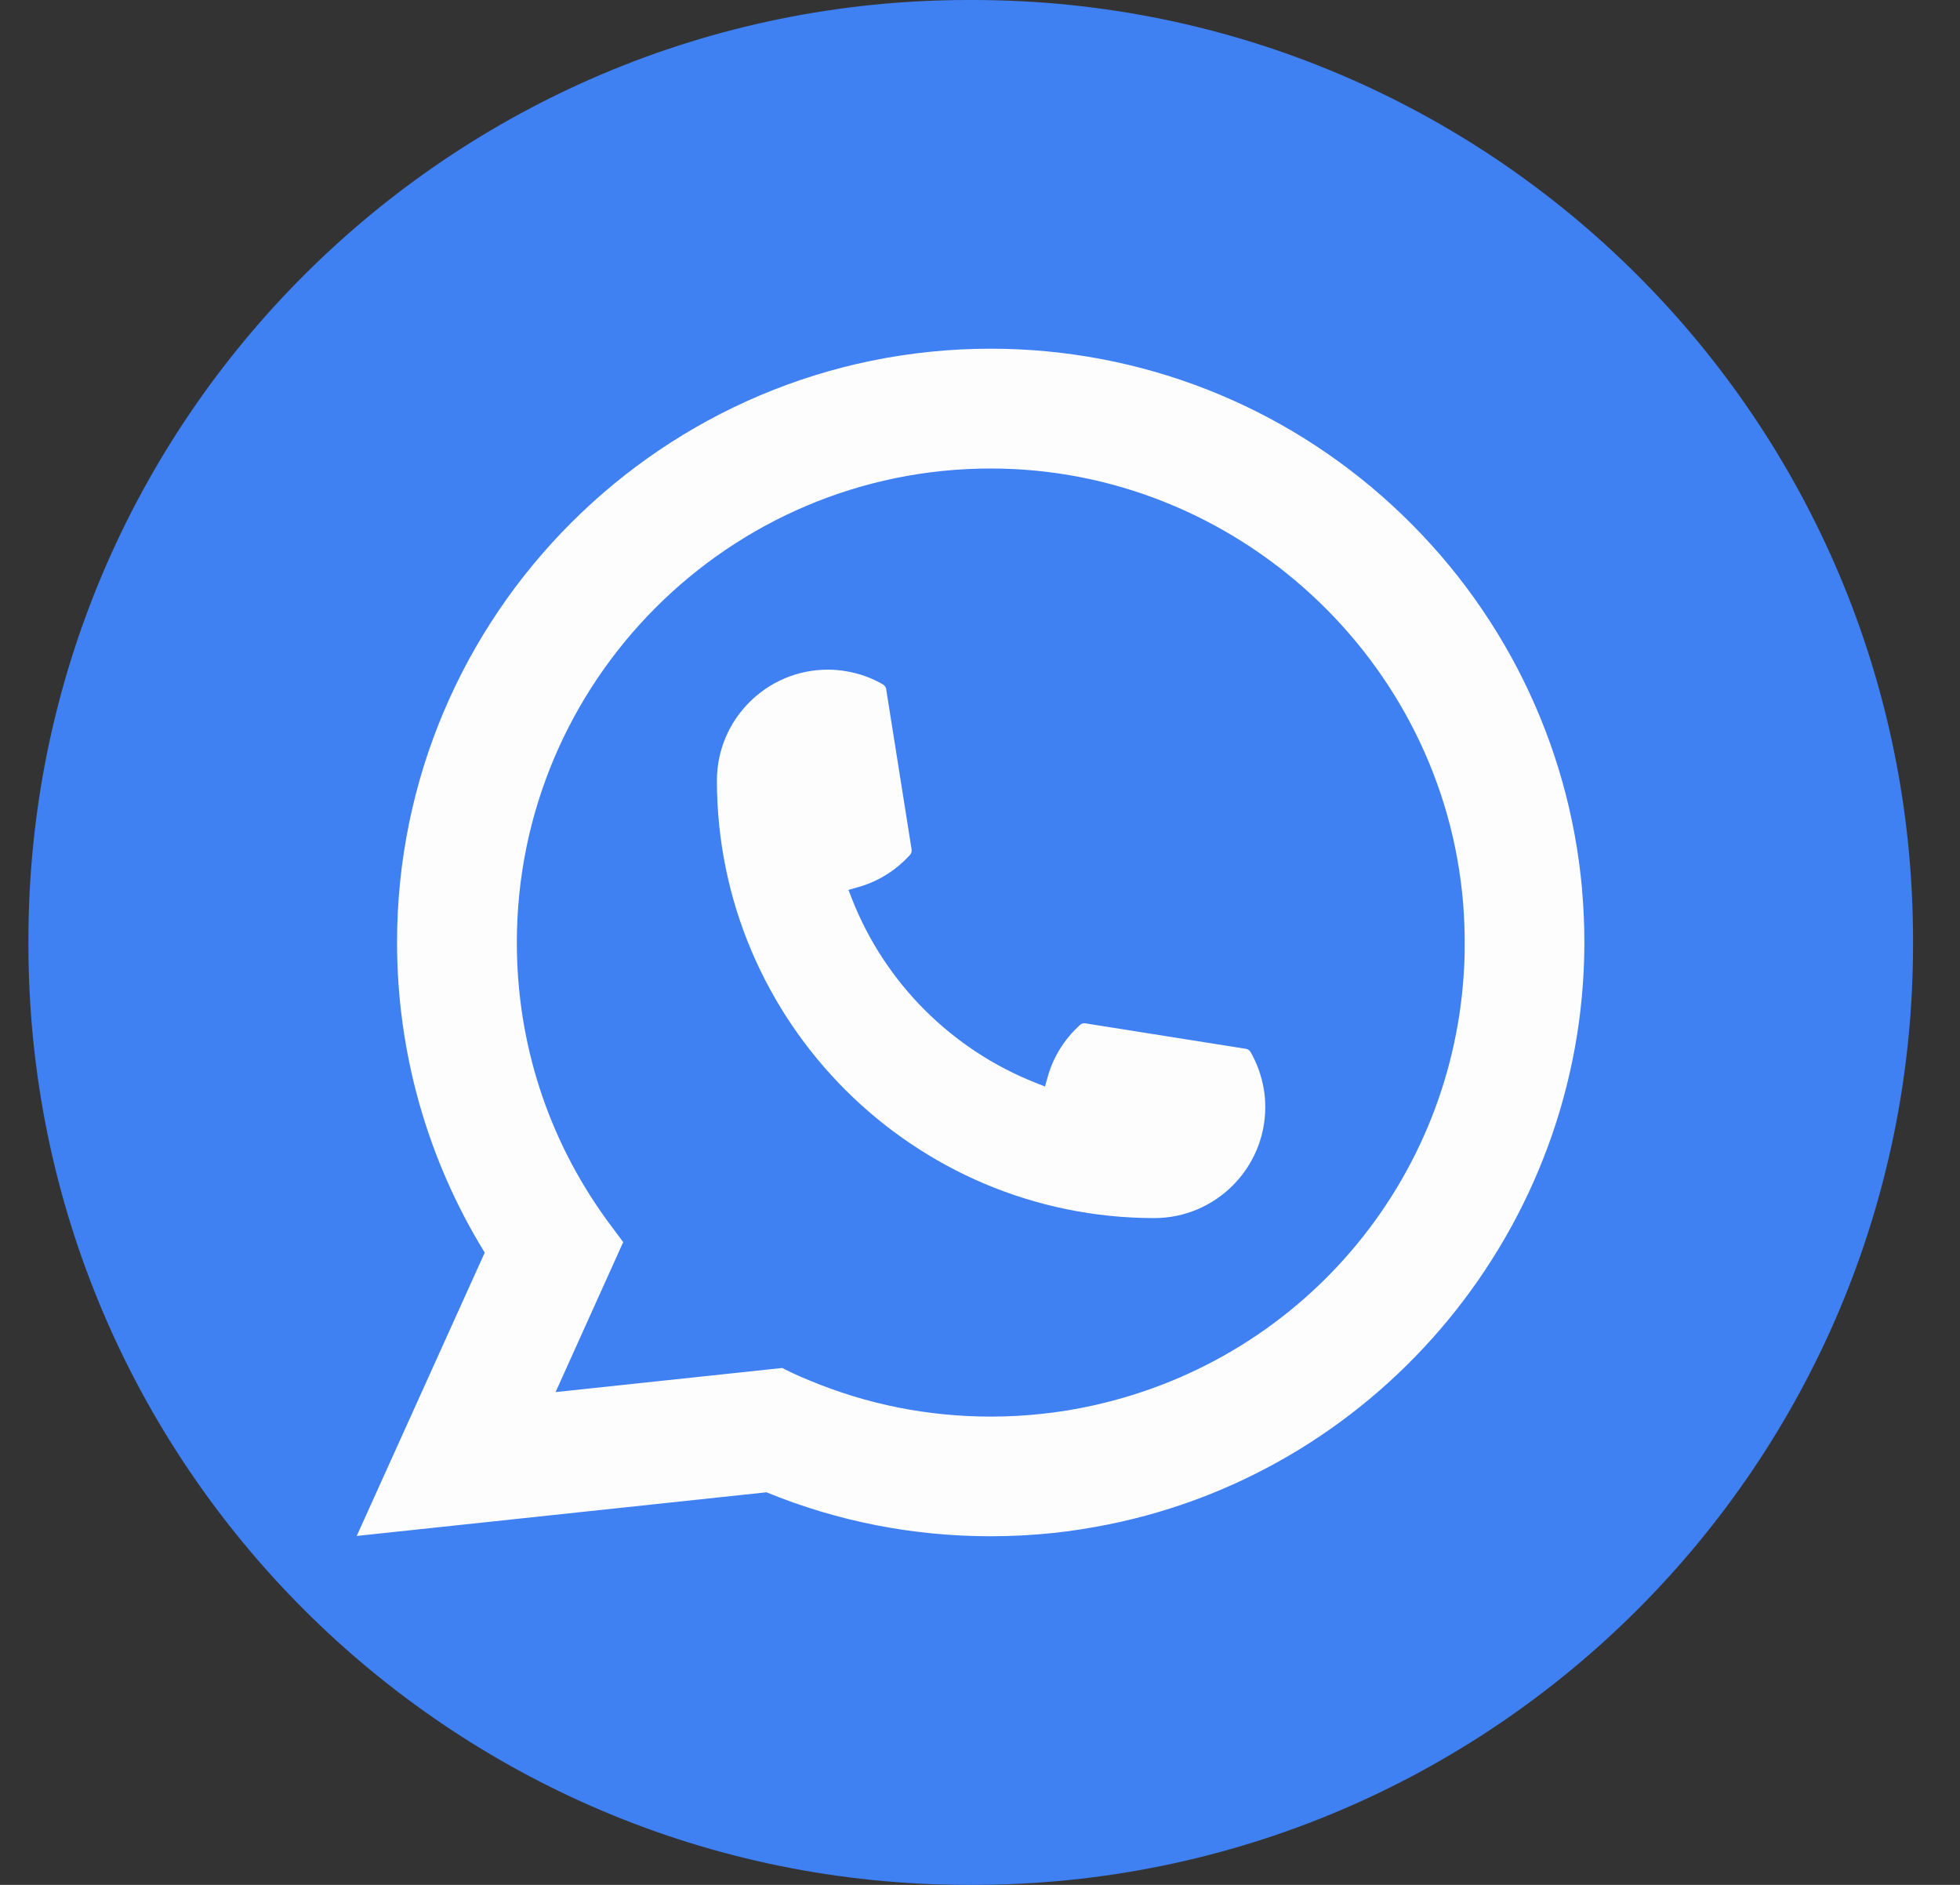 <?xml version="1.0" encoding="UTF-8"?> <svg xmlns="http://www.w3.org/2000/svg" width="26" height="25" viewBox="0 0 26 25" fill="none"><rect x="0" y="0" width="26" height="25" fill="#333333" stroke="none"/><path d="M12.905 0H12.848C5.961 0 0.377 5.584 0.377 12.472V12.528C0.377 19.416 5.961 25 12.848 25H12.905C19.793 25 25.377 19.416 25.377 12.528V12.472C25.377 5.584 19.793 0 12.905 0Z" fill="#3F80F2"></path><path d="M15.313 16.156C12.114 16.156 9.511 13.552 9.51 10.352C9.511 9.541 10.171 8.882 10.98 8.882C11.064 8.882 11.146 8.889 11.225 8.903C11.398 8.932 11.563 8.99 11.714 9.079C11.736 9.092 11.751 9.113 11.755 9.138L12.093 11.269C12.097 11.293 12.089 11.319 12.073 11.337C11.886 11.544 11.648 11.693 11.382 11.767L11.255 11.803L11.303 11.926C11.739 13.037 12.627 13.924 13.739 14.362L13.862 14.411L13.898 14.283C13.972 14.018 14.121 13.78 14.328 13.593C14.343 13.579 14.363 13.572 14.383 13.572C14.387 13.572 14.392 13.572 14.397 13.573L16.528 13.911C16.553 13.915 16.575 13.93 16.588 13.951C16.675 14.103 16.734 14.268 16.764 14.442C16.778 14.519 16.784 14.6 16.784 14.685C16.784 15.495 16.124 16.155 15.313 16.156Z" fill="#FDFDFD"></path><path d="M20.987 11.798C20.814 9.848 19.921 8.04 18.471 6.706C17.013 5.364 15.121 4.625 13.143 4.625C8.8 4.625 5.267 8.158 5.267 12.5C5.267 13.958 5.669 15.378 6.43 16.614L4.732 20.372L10.167 19.793C11.112 20.18 12.113 20.376 13.142 20.376C13.412 20.376 13.69 20.362 13.969 20.333C14.214 20.307 14.462 20.268 14.705 20.219C18.342 19.485 20.997 16.257 21.017 12.542V12.5C21.017 12.264 21.007 12.027 20.986 11.799L20.987 11.798ZM10.377 18.144L7.37 18.464L8.267 16.475L8.088 16.234C8.075 16.217 8.062 16.199 8.047 16.179C7.267 15.103 6.856 13.831 6.856 12.501C6.856 9.035 9.676 6.214 13.143 6.214C16.39 6.214 19.143 8.748 19.409 11.983C19.422 12.156 19.43 12.33 19.43 12.502C19.43 12.551 19.43 12.599 19.429 12.651C19.362 15.551 17.336 18.014 14.502 18.641C14.286 18.689 14.064 18.726 13.843 18.75C13.614 18.776 13.378 18.789 13.144 18.789C12.311 18.789 11.502 18.628 10.737 18.309C10.652 18.275 10.569 18.238 10.491 18.201L10.377 18.145L10.377 18.144Z" fill="#FDFDFD"></path></svg> 